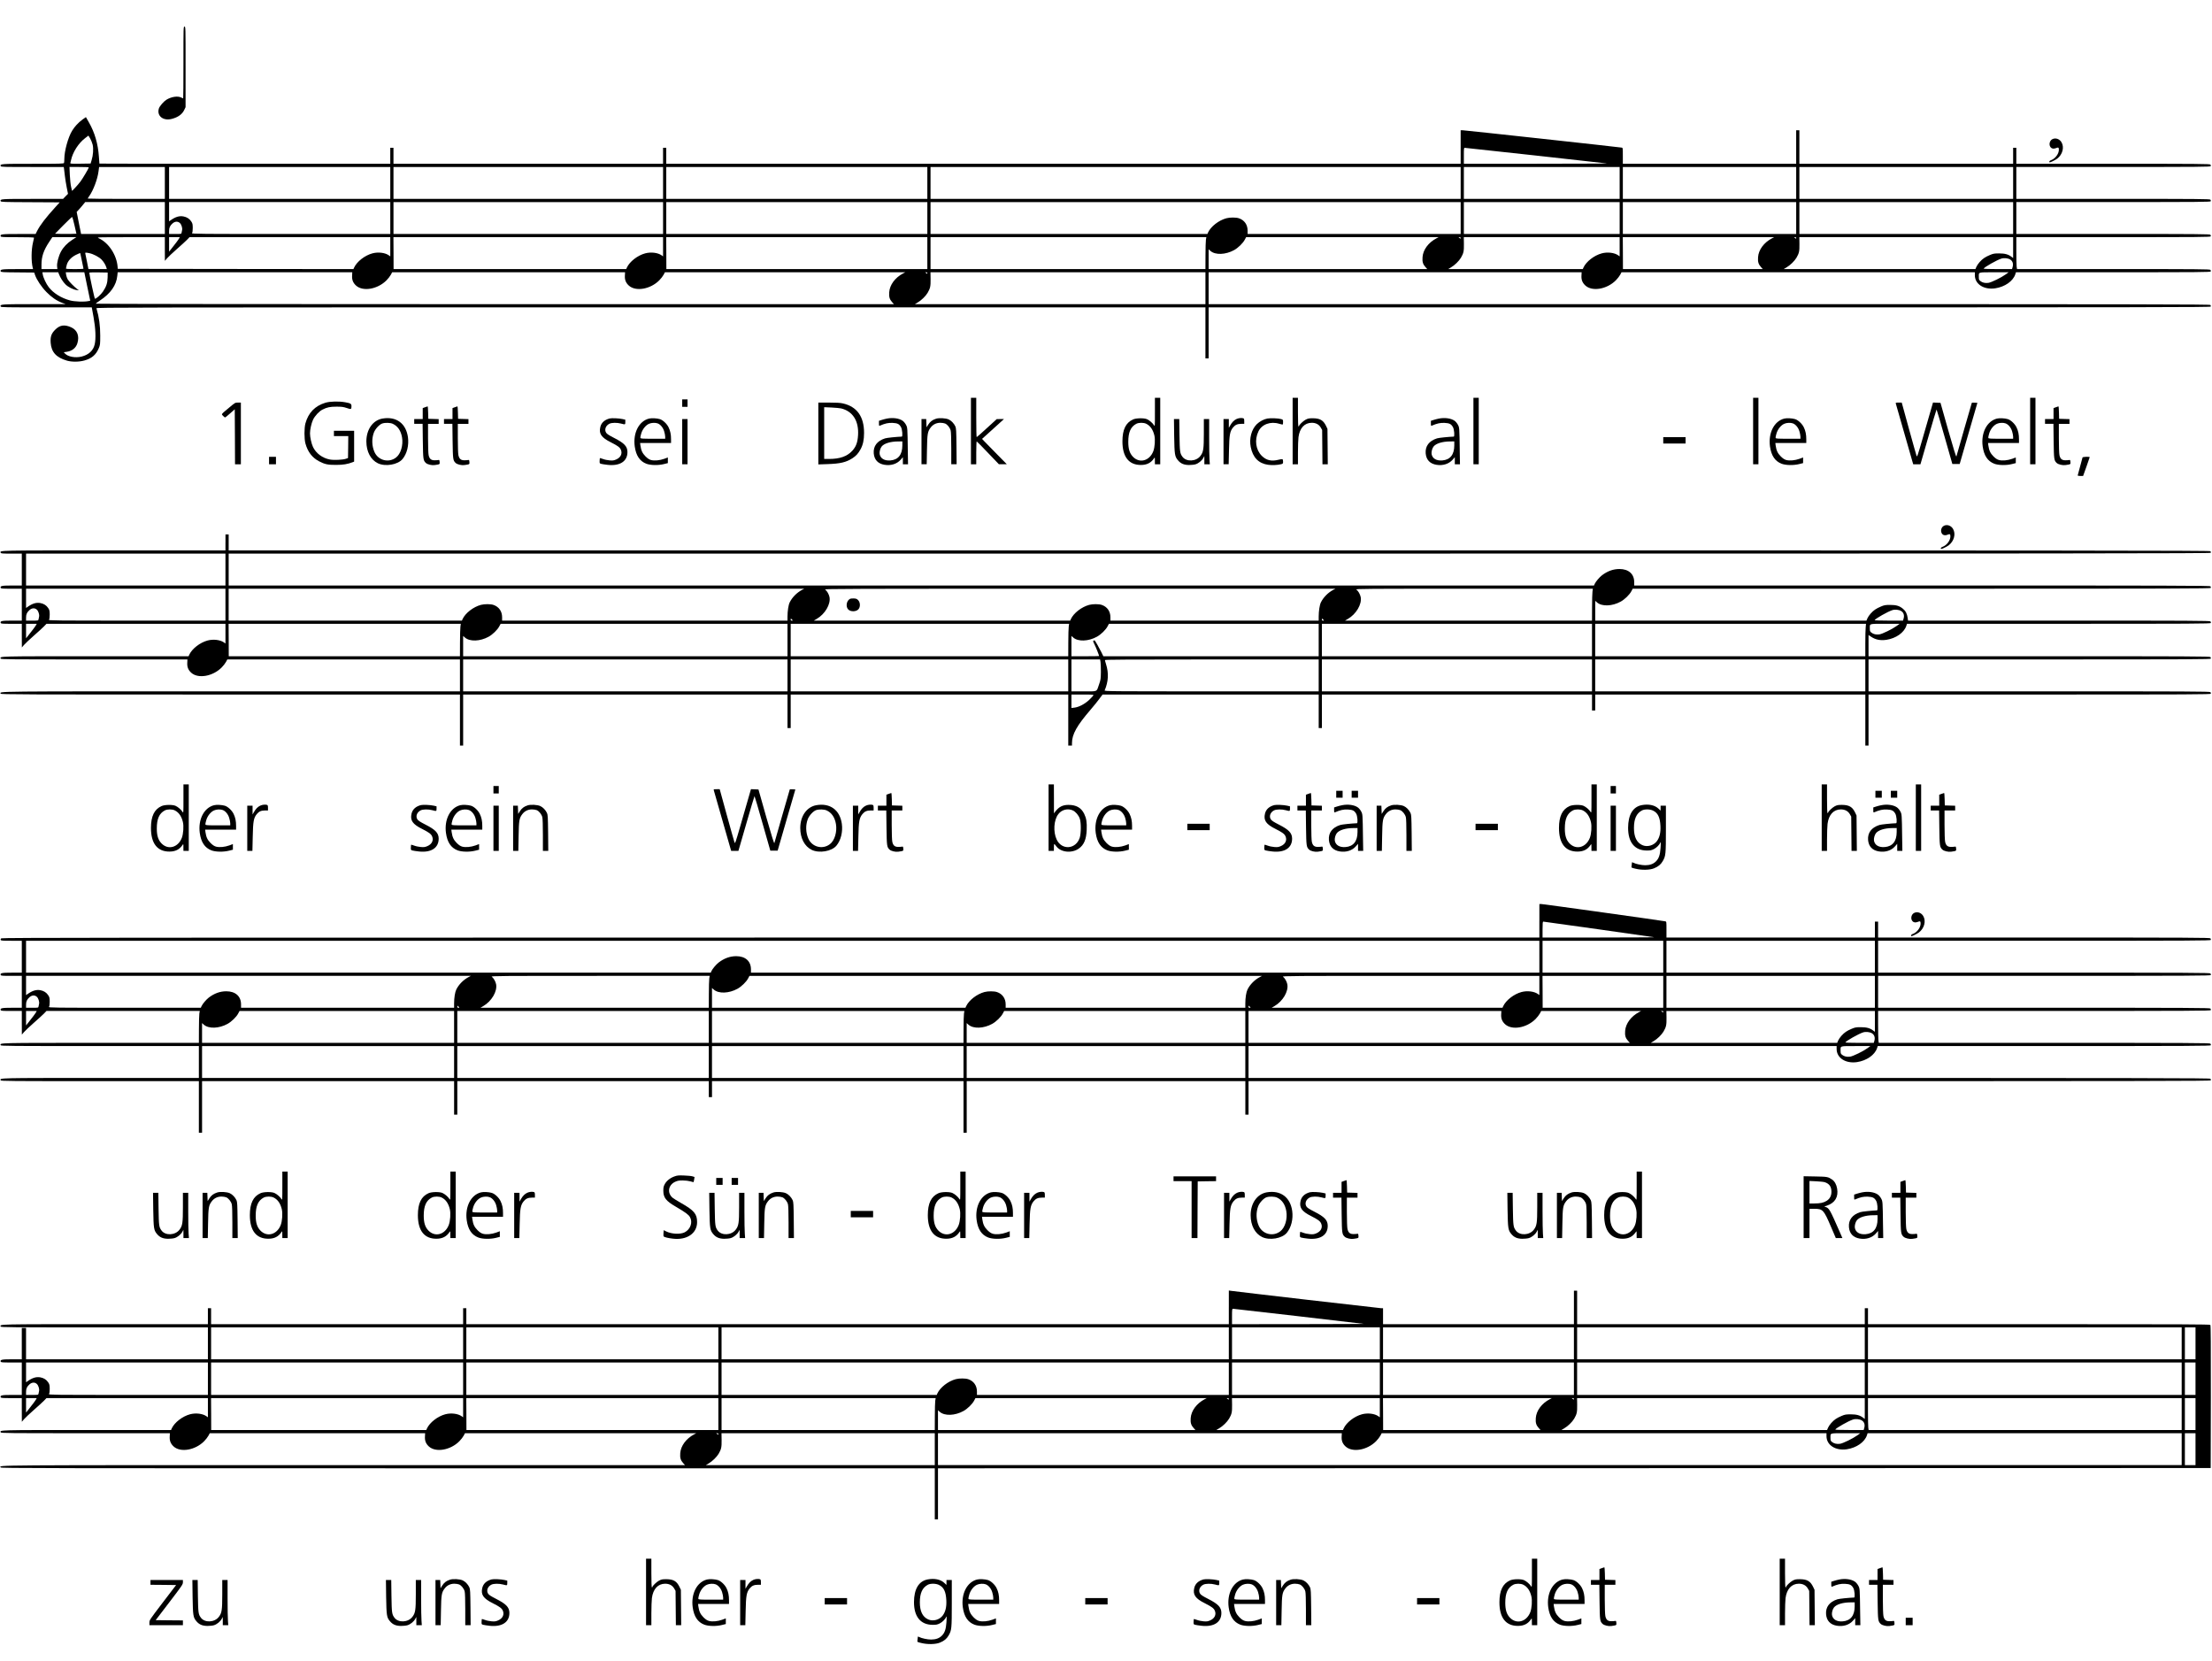 <?xml version="1.0" standalone="no"?>
<!DOCTYPE svg PUBLIC "-//W3C//DTD SVG 20010904//EN"
 "http://www.w3.org/TR/2001/REC-SVG-20010904/DTD/svg10.dtd">
<svg version="1.0" xmlns="http://www.w3.org/2000/svg"
 width="4160pt" height="3123pt" viewBox="0 0 4160 3123"
 preserveAspectRatio="xMidYMid meet">
<g transform="translate(0,3123) scale(0.1,-0.1)"
fill="#000000" stroke="none">
<path d="M3450 30055 c0 -371 -2 -675 -5 -675 -4 0 -20 7 -37 16 -65 34 -187
15 -279 -42 -50 -31 -125 -118 -140 -161 -46 -139 76 -241 240 -199 119 30
199 88 237 171 l24 50 0 758 c0 750 0 757 -20 757 -20 0 -20 -7 -20 -675z"/>
<path d="M1550 28981 c-77 -56 -147 -132 -194 -210 -75 -122 -146 -381 -146
-527 0 -34 -3 -69 -6 -78 -6 -14 -66 -16 -583 -16 -608 0 -624 -1 -608 -44 6
-15 58 -16 596 -16 l590 0 5 -32 c3 -18 10 -78 16 -134 6 -55 22 -154 35 -220
l24 -119 -47 -47 -46 -48 -571 0 c-601 0 -618 -1 -602 -43 6 -15 58 -17 558
-19 l552 -3 -71 -78 c-195 -214 -296 -347 -356 -464 l-26 -53 -313 0 c-329 0
-359 -4 -344 -44 6 -14 38 -16 317 -16 216 0 310 -3 310 -11 0 -6 -9 -45 -19
-87 -33 -134 -36 -356 -5 -479 l6 -23 -289 0 c-303 0 -335 -4 -320 -43 6 -15
41 -17 318 -19 l312 -3 16 -46 c32 -92 121 -225 215 -321 97 -99 192 -164 299
-204 l62 -23 -596 0 c-627 -1 -642 -2 -626 -45 6 -15 77 -16 860 -16 l853 0
34 -187 c38 -210 46 -398 21 -508 -26 -116 -111 -196 -246 -230 -118 -29 -256
-4 -313 57 l-23 25 52 7 c104 14 176 71 204 160 42 137 -1 249 -116 301 -126
56 -212 44 -300 -44 -74 -74 -94 -132 -86 -247 13 -176 105 -277 307 -336 92
-26 227 -25 327 3 138 38 218 106 271 231 25 60 27 71 27 238 0 188 -21 343
-71 513 -5 16 496 17 10425 17 l10431 0 0 -480 0 -480 30 0 30 0 0 480 0 480
9420 0 c8400 0 9421 2 9426 15 4 8 1 22 -6 30 -11 13 -1106 15 -9426 15
l-9414 0 0 300 0 300 3508 0 3507 0 -3 -61 c-5 -80 17 -136 73 -188 128 -118
405 -72 574 98 31 31 67 78 81 104 l25 47 3322 0 3323 0 0 -55 c0 -169 170
-278 383 -247 182 28 335 134 378 264 l12 38 1829 0 c1623 0 1829 2 1834 15 4
8 1 22 -6 30 -11 13 -233 15 -1825 15 l-1812 0 -7 46 c-3 26 -6 161 -6 300 l0
254 1825 0 c1620 0 1826 2 1831 15 4 8 1 22 -6 30 -11 13 -234 15 -1831 15
l-1819 0 0 300 0 300 1825 0 c1620 0 1826 2 1831 15 4 8 1 22 -6 30 -11 13
-234 15 -1831 15 l-1819 0 0 300 0 300 1825 0 c1620 0 1826 2 1831 15 4 8 1
22 -6 30 -11 13 -234 15 -1831 15 l-1819 0 0 150 0 150 -30 0 -30 0 0 -150 0
-150 -2010 0 -2010 0 0 315 0 315 -30 0 -30 0 0 -315 0 -315 -1630 0 -1630 0
0 150 c0 147 0 150 -22 154 -44 9 -2953 326 -2990 326 l-38 0 0 -315 0 -315
-7470 0 -7470 0 0 150 0 150 -30 0 -30 0 0 -150 0 -150 -2535 0 -2535 0 0 150
0 150 -30 0 -30 0 0 -150 0 -150 -2735 0 c-1504 0 -2735 1 -2735 3 -1 1 -5 61
-10 132 -16 239 -79 455 -188 644 -30 53 -55 97 -56 98 -1 1 -31 -20 -66 -46z
m193 -473 c17 -77 9 -198 -21 -293 l-18 -60 -193 -3 c-180 -2 -192 -1 -188 15
3 10 8 32 12 48 32 154 142 325 269 420 l59 45 33 -54 c17 -29 38 -83 47 -118z
m27143 -203 c726 -80 1328 -147 1339 -149 11 -2 -591 -4 -1337 -5 l-1358 -1 0
150 c0 140 1 150 19 150 10 0 612 -65 1337 -145z m-27216 -223 c0 -15 -114
-209 -158 -267 -25 -33 -70 -86 -101 -118 l-56 -57 -18 77 c-10 44 -20 142
-24 226 l-6 147 182 0 c99 0 181 -3 181 -8z m1430 -292 l0 -300 -725 0 c-399
0 -725 3 -725 6 0 3 14 26 31 50 76 111 152 312 171 456 l12 88 618 0 618 0 0
-300z m4240 0 l0 -300 -2080 0 -2080 0 0 300 0 300 2080 0 2080 0 0 -300z
m5130 0 l0 -300 -2535 0 -2535 0 0 300 0 300 2535 0 2535 0 0 -300z m4970 0
l0 -300 -2455 0 -2455 0 0 300 0 300 2455 0 2455 0 0 -300z m10030 0 l0 -300
-4985 0 -4985 0 0 300 0 300 4985 0 4985 0 0 -300z m2990 0 l0 -300 -1465 0
-1465 0 0 300 0 300 1465 0 1465 0 0 -300z m3320 0 l0 -300 -1630 0 -1630 0 0
300 0 300 1630 0 1630 0 0 -300z m4080 0 l0 -300 -2010 0 -2010 0 0 300 0 300
2010 0 2010 0 0 -300z m-34760 -660 l0 -300 -788 0 -787 0 -42 208 -41 207 42
45 c23 25 59 66 80 93 l38 47 749 0 749 0 0 -300z m4240 0 l0 -300 -1871 0
c-1740 0 -1870 1 -1858 17 9 11 14 43 14 97 -1 72 -4 86 -29 123 -33 50 -82
81 -145 93 -80 15 -153 -8 -248 -76 l-23 -16 0 181 0 181 2080 0 2080 0 0
-300z m5130 0 l0 -300 -2535 0 -2535 0 0 300 0 300 2535 0 2535 0 0 -300z
m4970 0 l0 -300 -2455 0 -2455 0 0 300 0 300 2455 0 2455 0 0 -300z m10030 0
l0 -300 -2004 0 -2003 0 0 64 c0 110 -60 196 -162 231 -55 19 -169 19 -237 1
-143 -38 -293 -155 -345 -268 l-12 -28 -2604 0 -2603 0 0 300 0 300 4985 0
4985 0 0 -300z m2990 0 l0 -300 -1465 0 -1465 0 0 300 0 300 1465 0 1465 0 0
-300z m3320 0 l0 -300 -1630 0 -1630 0 0 300 0 300 1630 0 1630 0 0 -300z
m4080 0 l0 -300 -2010 0 -2010 0 0 300 0 300 2010 0 2010 0 0 -300z m-36459
-137 l36 -158 -99 -3 c-54 -1 -144 -1 -200 0 l-103 3 155 158 c85 86 160 157
166 157 5 0 26 -71 45 -157z m1982 43 c29 -27 50 -92 42 -131 -3 -14 -7 -36
-10 -50 -5 -25 -6 -25 -120 -25 l-115 0 0 55 c0 66 16 100 65 144 46 40 99 43
138 7z m-2023 -315 c-95 -61 -168 -138 -213 -221 -46 -84 -81 -219 -73 -282
l5 -48 -149 0 -150 0 0 83 c0 151 40 269 143 425 l61 92 226 0 225 0 -75 -49z
m1740 -173 l1 -223 40 47 c22 26 104 103 182 172 78 68 164 147 192 175 l49
51 1888 0 1888 0 0 -181 0 -180 -29 21 c-70 49 -199 65 -307 36 -143 -38 -293
-155 -345 -269 l-12 -27 -2216 2 -2216 3 -3 35 c-16 223 -168 456 -355 540
-42 20 -42 20 601 20 l642 0 0 -222z m269 200 c-13 -25 -77 -110 -146 -196
l-43 -54 0 136 0 136 100 0 101 0 -12 -22z m9101 -159 l0 -180 -29 21 c-70 49
-199 65 -307 36 -143 -38 -293 -155 -345 -268 l-12 -28 -2188 0 -2187 0 -1
300 -2 300 2536 0 2535 0 0 -181z m4970 -119 l0 -300 -2454 0 -2454 0 -1 300
-2 300 2456 0 2455 0 0 -300z m5239 253 c-4 -27 -8 -162 -8 -300 l-1 -253
-2585 0 -2585 0 0 300 0 300 2593 0 2594 0 -8 -47z m4336 26 c-152 -80 -252
-215 -262 -354 -7 -87 7 -134 54 -186 l35 -39 -2056 0 -2056 0 0 186 0 186 35
-31 c91 -79 284 -72 444 16 76 42 167 130 201 196 l25 47 1810 0 1810 0 -40
-21z m455 5 c0 -14 -3 -15 -17 -3 -10 7 -20 15 -22 16 -2 2 5 3 17 3 14 0 22
-6 22 -16z m2990 -165 l0 -180 -29 21 c-70 49 -199 65 -307 36 -143 -38 -294
-155 -345 -268 l-12 -28 -1266 0 -1266 0 53 32 c68 39 150 119 187 181 50 87
58 121 56 260 l-2 127 1466 0 1465 0 0 -181z m2865 160 c-152 -80 -252 -215
-262 -354 -7 -87 7 -134 54 -186 l35 -39 -1315 0 -1315 0 -1 300 -2 300 1423
0 1423 0 -40 -21z m455 5 c0 -14 -3 -15 -17 -3 -10 7 -20 15 -22 16 -2 2 5 3
17 3 14 0 22 -6 22 -16z m4080 -180 l0 -196 -32 24 c-61 46 -124 63 -234 63
-88 0 -109 -4 -170 -30 -38 -15 -88 -41 -110 -57 -56 -37 -122 -113 -145 -165
l-18 -43 -1803 0 -1803 0 53 32 c68 39 150 119 187 181 50 87 58 121 56 260
l-2 127 2011 0 2010 0 0 -196z m-36178 -105 c75 -16 182 -72 229 -121 41 -43
75 -99 90 -150 l8 -28 -173 0 -173 0 -27 138 c-15 75 -29 145 -32 155 -6 20 5
21 78 6z m-172 -2 c0 -1 14 -65 30 -142 17 -77 30 -143 30 -147 0 -5 -74 -8
-165 -8 -120 0 -165 3 -165 12 0 6 7 38 16 70 21 73 84 142 173 186 58 29 81
37 81 29z m36295 -117 c45 -28 62 -78 46 -138 l-12 -42 -270 0 c-165 0 -268 4
-264 9 19 31 245 159 330 187 52 18 127 10 170 -16z m-36696 -276 c22 -61 77
-147 123 -192 50 -50 143 -97 208 -106 l45 -6 -30 22 c-63 48 -158 145 -181
184 -13 22 -27 62 -30 87 l-7 47 175 0 174 0 55 -267 56 -268 -36 -7 c-80 -17
-259 -10 -344 13 -163 43 -314 137 -400 249 -49 63 -103 178 -113 241 l-7 39
150 0 149 0 13 -36z m915 -59 c-2 -106 -24 -174 -88 -268 -41 -60 -131 -140
-151 -134 -8 3 -103 443 -105 485 0 10 38 12 173 10 l172 -3 -1 -90z m4598 34
c-5 -80 17 -136 73 -188 128 -118 405 -72 574 98 31 31 67 78 81 104 l25 47
2190 0 2190 0 -3 -61 c-5 -80 17 -136 73 -188 128 -118 405 -72 574 98 31 31
67 78 81 104 l25 47 2260 0 2260 0 -40 -21 c-152 -80 -252 -215 -262 -354 -7
-87 7 -134 54 -186 l35 -39 -7506 0 c-4253 0 -7506 4 -7506 9 0 4 35 31 78 59
200 131 310 286 328 466 l7 66 2206 0 2206 0 -3 -61z m10818 45 c0 -14 -3 -15
-17 -3 -10 7 -20 15 -22 16 -2 2 5 3 17 3 14 0 22 -6 22 -16z m5230 -284 l0
-300 -2732 0 -2733 0 53 32 c68 39 150 119 187 181 50 87 58 121 56 260 l-2
127 2586 0 2585 0 0 -300z m15050 260 c-83 -60 -268 -150 -325 -159 -61 -8
-112 3 -151 34 -26 20 -29 29 -29 77 0 95 -23 88 287 88 l273 0 -55 -40z"/>
<path d="M38602 28615 c-57 -25 -76 -109 -35 -157 22 -25 59 -30 99 -13 45 19
54 13 54 -32 0 -76 -69 -167 -147 -195 -21 -8 -33 -19 -33 -30 0 -16 5 -16 57
7 31 14 72 37 91 51 102 78 138 216 81 310 -37 61 -108 86 -167 59z"/>
<path d="M18260 23125 l0 -625 50 0 50 0 0 215 c0 118 4 215 8 215 4 0 100
-97 212 -215 l205 -214 75 -1 75 0 -185 188 c-102 103 -207 210 -233 238 l-48
51 206 186 206 187 -68 0 -68 -1 -185 -169 c-102 -94 -188 -170 -192 -170 -5
0 -8 167 -8 370 l0 370 -50 0 -50 0 0 -625z"/>
<path d="M21720 23478 c0 -269 0 -273 -18 -243 -25 40 -84 91 -130 112 -56 25
-203 23 -263 -4 -137 -61 -200 -191 -200 -413 0 -292 122 -446 352 -443 109 1
185 40 241 123 17 25 17 24 17 -42 l1 -68 50 0 50 0 0 625 0 625 -50 0 -50 0
0 -272z m-162 -217 c77 -39 126 -111 152 -220 18 -76 8 -221 -20 -295 -70
-182 -257 -234 -382 -106 -63 65 -89 147 -89 281 0 181 45 284 151 340 48 25
139 25 188 0z"/>
<path d="M24310 23125 l0 -625 50 0 50 0 0 218 c0 119 5 250 10 291 22 171
113 270 249 271 77 0 134 -30 169 -88 l27 -47 3 -322 3 -323 50 0 50 0 -3 333
-3 332 -26 55 c-52 108 -114 144 -249 145 -73 0 -92 -4 -136 -27 -47 -25 -124
-99 -124 -120 0 -4 -4 -8 -10 -8 -6 0 -10 97 -10 270 l0 270 -50 0 -50 0 0
-625z"/>
<path d="M27710 23125 l0 -625 50 0 50 0 0 625 0 625 -50 0 -50 0 0 -625z"/>
<path d="M32970 23125 l0 -625 50 0 50 0 0 625 0 625 -50 0 -50 0 0 -625z"/>
<path d="M38180 23125 l0 -625 50 0 50 0 0 625 0 625 -50 0 -50 0 0 -625z"/>
<path d="M12830 23650 l0 -70 50 0 50 0 0 70 0 70 -50 0 -50 0 0 -70z"/>
<path d="M6120 23657 c-195 -58 -321 -188 -376 -388 -24 -87 -24 -289 0 -378
43 -157 126 -266 256 -335 107 -56 167 -69 320 -68 131 0 218 14 313 51 l27
11 0 290 0 290 -190 0 -190 0 0 -50 0 -50 135 0 135 0 -2 -207 -3 -206 -40
-14 c-55 -20 -226 -28 -300 -14 -140 26 -262 116 -319 237 -29 62 -56 183 -56
254 0 72 27 193 57 257 35 73 114 158 176 190 89 45 144 56 267 56 97 0 127
-4 190 -25 83 -29 90 -27 90 34 0 46 -15 55 -119 74 -120 21 -282 17 -371 -9z"/>
<path d="M4314 23569 c-164 -137 -153 -123 -119 -159 16 -16 33 -30 38 -30 5
0 48 35 95 77 l87 77 3 -517 2 -517 55 0 55 0 0 580 0 580 -54 0 c-53 0 -55
-1 -162 -91z"/>
<path d="M15390 23078 l0 -581 173 6 c240 8 350 34 468 110 70 46 108 87 153
169 46 84 66 175 66 308 0 308 -134 494 -397 554 -53 12 -123 16 -267 16
l-196 0 0 -582z m429 472 c220 -54 335 -237 318 -505 -9 -138 -38 -214 -110
-293 -97 -104 -232 -152 -434 -152 l-93 0 0 486 0 487 138 -6 c75 -4 157 -11
181 -17z"/>
<path d="M35653 23643 c14 -51 291 -1018 308 -1075 l20 -68 68 0 68 0 149 515
c82 283 151 515 154 515 3 0 71 -231 151 -513 l146 -512 69 0 69 0 166 575
167 575 -50 3 c-28 2 -52 1 -55 -2 -2 -2 -67 -226 -144 -498 -76 -271 -142
-501 -146 -511 -6 -12 -55 148 -154 495 l-145 513 -71 3 -70 3 -50 -173 c-28
-95 -95 -327 -149 -516 -89 -309 -100 -341 -110 -315 -6 15 -71 247 -145 515
l-134 488 -59 0 c-51 0 -58 -2 -53 -17z"/>
<path d="M7993 23572 l-43 -16 0 -103 0 -103 -80 0 -80 0 0 -45 0 -45 79 0 79
0 4 -322 c5 -347 7 -367 59 -415 30 -27 110 -46 164 -38 100 15 96 13 93 58
-3 36 -6 41 -23 37 -11 -3 -43 -5 -72 -5 -66 0 -97 27 -112 97 -6 27 -11 167
-11 318 l0 270 100 0 100 0 0 45 0 44 -97 3 -98 3 -3 118 c-1 64 -6 117 -10
116 -4 0 -26 -8 -49 -17z"/>
<path d="M8553 23572 l-43 -16 0 -103 0 -103 -80 0 -80 0 0 -45 0 -45 79 0 79
0 4 -322 c5 -347 7 -367 59 -415 30 -27 110 -46 164 -38 100 15 96 13 93 58
-3 36 -6 41 -23 37 -11 -3 -43 -5 -72 -5 -66 0 -97 27 -112 97 -6 27 -11 167
-11 318 l0 270 100 0 100 0 0 45 0 44 -97 3 -98 3 -3 118 c-1 64 -6 117 -10
116 -4 0 -26 -8 -49 -17z"/>
<path d="M38663 23572 l-43 -16 0 -103 0 -103 -80 0 -80 0 0 -45 0 -45 79 0
79 0 4 -322 c5 -347 7 -367 59 -415 30 -27 110 -46 164 -38 100 15 96 13 93
58 -3 36 -6 41 -23 37 -11 -3 -43 -5 -72 -5 -66 0 -97 27 -112 97 -6 27 -11
167 -11 318 l0 270 100 0 100 0 0 45 0 44 -97 3 -98 3 -3 118 c-1 64 -6 117
-10 116 -4 0 -26 -8 -49 -17z"/>
<path d="M7196 23360 c-183 -31 -306 -204 -306 -431 1 -192 81 -344 216 -410
141 -68 375 -28 464 79 84 101 123 260 102 412 -37 259 -219 393 -476 350z
m190 -99 c94 -43 153 -129 175 -255 25 -147 -24 -312 -114 -380 -138 -106
-338 -53 -406 108 -49 113 -52 249 -10 361 26 70 105 155 159 172 56 18 150
15 196 -6z"/>
<path d="M11465 23361 c-96 -25 -156 -80 -175 -160 -30 -127 19 -199 200 -289
128 -65 168 -94 187 -140 31 -74 -5 -146 -89 -182 -44 -19 -64 -22 -123 -17
-38 3 -94 14 -124 26 -30 11 -57 19 -59 17 -2 -3 -4 -26 -5 -52 -2 -44 0 -48
28 -56 17 -5 72 -13 123 -19 232 -25 373 67 372 242 -1 105 -59 167 -250 264
-98 50 -137 75 -151 99 -36 57 -8 133 62 168 43 22 145 23 219 3 79 -21 80
-21 80 29 l0 44 -52 12 c-68 15 -204 21 -243 11z"/>
<path d="M12206 23359 c-189 -47 -303 -268 -269 -522 24 -174 94 -279 218
-327 79 -30 227 -33 333 -6 l72 18 0 53 0 53 -67 -25 c-86 -31 -186 -40 -250
-23 -35 10 -63 29 -104 69 -58 59 -81 108 -95 204 l-6 47 291 0 291 0 0 69 c0
92 -14 160 -47 227 -32 66 -107 136 -164 153 -55 17 -157 22 -203 10z m161
-90 c53 -19 102 -79 123 -147 11 -35 20 -82 20 -103 l0 -39 -230 0 c-195 0
-232 2 -236 15 -3 8 3 46 15 83 24 81 83 155 146 183 45 21 119 24 162 8z"/>
<path d="M16680 23359 c-25 -5 -69 -16 -97 -25 l-53 -17 0 -49 c0 -44 2 -49
18 -42 96 42 160 56 240 52 92 -5 122 -20 156 -78 25 -42 36 -180 15 -180 -90
-3 -283 -22 -314 -33 -150 -48 -223 -146 -213 -281 10 -122 80 -196 203 -216
121 -20 234 16 305 97 l40 46 0 -67 0 -66 48 0 49 0 -4 238 c-6 459 -6 451
-36 507 -15 28 -43 61 -63 74 -67 46 -183 62 -294 40z m290 -504 c0 -174 -77
-271 -225 -283 -112 -9 -188 37 -202 121 -6 42 11 107 38 141 45 57 163 94
307 95 l82 1 0 -75z"/>
<path d="M17603 23356 c-68 -22 -110 -54 -145 -109 l-33 -52 -3 78 -3 77 -44
0 -45 0 0 -425 0 -425 49 0 49 0 5 273 c5 302 12 342 70 418 44 58 106 88 180
89 32 0 72 -6 91 -14 43 -18 92 -78 105 -132 7 -26 11 -159 11 -338 l0 -296
51 0 50 0 -3 338 c-3 293 -6 342 -21 374 -26 56 -77 109 -126 131 -56 25 -181
32 -238 13z"/>
<path d="M23255 23351 c-47 -22 -84 -59 -119 -121 l-26 -45 0 83 0 82 -50 0
-50 0 0 -425 0 -425 49 0 48 0 6 263 c6 294 17 357 78 431 40 48 82 66 154 66
l55 0 0 49 c0 35 -4 51 -16 55 -30 11 -89 6 -129 -13z"/>
<path d="M23836 23360 c-67 -12 -148 -55 -201 -107 -99 -98 -145 -270 -113
-429 39 -197 148 -309 327 -334 75 -10 175 -6 244 11 35 9 37 12 37 50 0 23
-5 42 -13 45 -7 2 -40 -2 -72 -11 -134 -34 -229 -12 -316 74 -113 114 -139
297 -63 458 64 135 228 195 393 144 33 -10 63 -16 66 -13 3 3 5 25 5 48 0 41
-2 44 -37 54 -53 15 -198 21 -257 10z"/>
<path d="M27060 23359 c-25 -5 -69 -16 -97 -25 l-53 -17 0 -49 c0 -44 2 -49
18 -42 96 42 160 56 240 52 92 -5 122 -20 156 -78 25 -42 36 -180 15 -180 -90
-3 -283 -22 -314 -33 -150 -48 -223 -146 -213 -281 10 -122 80 -196 203 -216
121 -20 234 16 305 97 l40 46 0 -67 0 -66 48 0 49 0 -4 238 c-6 459 -6 451
-36 507 -15 28 -43 61 -63 74 -67 46 -183 62 -294 40z m290 -504 c0 -174 -77
-271 -225 -283 -112 -9 -188 37 -202 121 -6 42 11 107 38 141 45 57 163 94
307 95 l82 1 0 -75z"/>
<path d="M33556 23359 c-189 -47 -303 -268 -269 -522 24 -174 94 -279 218
-327 79 -30 227 -33 333 -6 l72 18 0 53 0 53 -67 -25 c-86 -31 -186 -40 -250
-23 -35 10 -63 29 -104 69 -58 59 -81 108 -95 204 l-6 47 291 0 291 0 0 69 c0
92 -14 160 -47 227 -32 66 -107 136 -164 153 -55 17 -157 22 -203 10z m161
-90 c53 -19 102 -79 123 -147 11 -35 20 -82 20 -103 l0 -39 -230 0 c-195 0
-232 2 -236 15 -3 8 3 46 15 83 24 81 83 155 146 183 45 21 119 24 162 8z"/>
<path d="M37556 23359 c-189 -47 -303 -268 -269 -522 24 -174 94 -279 218
-327 79 -30 227 -33 333 -6 l72 18 0 53 0 53 -67 -25 c-86 -31 -186 -40 -250
-23 -35 10 -63 29 -104 69 -58 59 -81 108 -95 204 l-6 47 291 0 291 0 0 69 c0
92 -14 160 -47 227 -32 66 -107 136 -164 153 -55 17 -157 22 -203 10z m161
-90 c53 -19 102 -79 123 -147 11 -35 20 -82 20 -103 l0 -39 -230 0 c-195 0
-232 2 -236 15 -3 8 3 46 15 83 24 81 83 155 146 183 45 21 119 24 162 8z"/>
<path d="M12830 22925 l0 -425 50 0 50 0 0 425 0 425 -50 0 -50 0 0 -425z"/>
<path d="M22082 23033 c6 -356 11 -387 73 -460 51 -60 109 -85 203 -87 42 0
98 5 124 13 56 16 121 69 148 120 l19 36 1 -77 0 -78 51 0 52 0 -6 83 c-4 45
-7 236 -7 425 l0 342 -50 0 -50 0 0 -269 c0 -297 -8 -351 -64 -424 -81 -107
-265 -115 -338 -16 -47 64 -51 87 -56 407 l-4 302 -50 0 -50 0 4 -317z"/>
<path d="M31280 22950 l0 -60 210 0 210 0 0 60 0 60 -210 0 -210 0 0 -60z"/>
<path d="M5060 22570 l0 -70 65 0 65 0 0 70 0 70 -65 0 -65 0 0 -70z"/>
<path d="M39165 22628 c-2 -7 -23 -83 -45 -168 -22 -85 -43 -161 -45 -167 -3
-9 11 -13 48 -13 l53 0 62 173 c34 94 62 175 62 180 0 13 -130 8 -135 -5z"/>
<path d="M36562 21345 c-57 -25 -76 -109 -35 -157 22 -25 59 -30 99 -13 45 19
54 13 54 -32 0 -76 -69 -167 -147 -195 -21 -8 -33 -19 -33 -30 0 -16 5 -16 57
7 31 14 72 37 91 51 102 78 138 216 81 310 -37 61 -108 86 -167 59z"/>
<path d="M4240 21030 l0 -150 -2098 0 c-2224 0 -2146 2 -2129 -44 6 -14 30
-16 202 -16 l195 0 0 -300 0 -300 -183 0 c-192 0 -228 -7 -214 -44 6 -14 30
-16 202 -16 l195 0 0 -300 0 -300 -183 0 c-192 0 -228 -7 -214 -44 6 -14 30
-16 202 -16 l195 0 0 -222 1 -223 40 47 c22 26 104 103 182 172 78 68 164 147
192 175 l49 51 1683 0 1683 0 0 -186 0 -185 -29 21 c-70 49 -199 65 -307 36
-143 -38 -293 -155 -345 -268 l-12 -28 -1752 0 c-1855 0 -1799 1 -1782 -44 6
-15 142 -16 1759 -16 l1753 0 -3 -61 c-5 -80 17 -136 73 -188 128 -118 405
-72 574 98 31 31 67 78 81 104 l25 47 2187 0 2188 0 0 -300 0 -300 -4303 0
c-4568 0 -4351 2 -4334 -44 6 -15 326 -16 4322 -16 l4315 0 0 -480 0 -480 30
0 30 0 0 480 0 480 3050 0 3050 0 0 -315 0 -315 30 0 30 0 0 315 0 315 2610 0
2610 0 0 -480 0 -480 35 0 35 0 0 48 c1 166 91 327 354 632 59 69 133 160 164
203 l57 77 2032 0 2033 0 0 -315 0 -315 30 0 30 0 0 315 0 315 2540 0 2540 0
0 -150 0 -150 30 0 30 0 0 150 0 150 2540 0 2540 0 0 -480 0 -480 30 0 30 0 0
480 0 480 3215 0 c2861 0 3216 2 3221 15 4 8 1 22 -6 30 -11 13 -393 15 -3221
15 l-3209 0 0 300 0 300 3215 0 c2861 0 3216 2 3221 15 4 8 1 22 -6 30 -11 13
-393 15 -3221 15 l-3209 0 0 199 0 200 51 -34 c81 -55 174 -73 287 -56 179 28
330 134 373 263 l12 38 2854 0 c2538 0 2854 2 2859 15 4 8 1 22 -6 30 -11 13
-351 15 -2850 15 l-2837 0 -7 50 c-10 76 -39 133 -88 172 -68 56 -127 73 -244
73 -88 0 -109 -4 -170 -30 -38 -15 -88 -41 -110 -57 -56 -37 -122 -113 -145
-165 l-18 -43 -2551 0 -2550 0 0 186 0 186 35 -31 c91 -79 284 -72 444 16 76
42 167 130 201 196 l25 47 5433 0 c4840 0 5433 2 5438 15 4 8 1 22 -6 30 -11
13 -647 15 -5425 15 l-5412 0 0 64 c0 153 -106 246 -277 246 -117 0 -225 -39
-329 -118 -50 -39 -116 -117 -138 -164 l-12 -28 -12839 0 -12838 0 0 300 0
300 18635 0 c16626 0 18636 2 18641 15 4 8 1 22 -6 30 -11 13 -2165 15 -18641
15 l-18629 0 0 150 0 150 -30 0 -30 0 0 -150z m0 -510 l0 -300 -1875 0 -1875
0 0 300 0 300 1875 0 1875 0 0 -300z m0 -660 l0 -300 -1666 0 c-1550 0 -1665
1 -1653 17 9 11 14 43 14 97 -1 72 -4 86 -29 123 -33 50 -82 81 -145 93 -80
15 -153 -8 -248 -76 l-23 -16 0 181 0 181 1875 0 1875 0 0 -300z m10845 279
c-99 -53 -185 -139 -233 -235 -24 -47 -42 -164 -42 -270 l0 -74 -2684 0 -2683
0 0 64 c0 110 -60 196 -162 231 -55 19 -169 19 -237 1 -143 -38 -293 -155
-345 -268 l-12 -28 -2194 0 -2193 0 0 300 0 300 5412 0 5413 0 -40 -21z m9990
0 c-99 -52 -185 -139 -233 -235 -24 -47 -42 -164 -42 -270 l0 -74 -1959 0
-1958 0 0 64 c0 110 -60 196 -162 231 -55 19 -169 19 -237 1 -143 -38 -293
-155 -345 -268 l-12 -28 -2411 0 -2411 0 54 32 c157 91 266 277 241 410 -10
53 -48 118 -82 142 -20 15 393 16 4787 16 l4810 0 -40 -21z m4874 -31 c-4 -29
-8 -164 -8 -300 l-1 -248 -2322 0 -2323 0 54 32 c157 91 266 277 241 410 -10
53 -48 118 -82 142 -21 15 169 16 2213 16 l2235 0 -7 -52z m-29256 -342 c29
-27 50 -92 42 -131 -3 -14 -7 -36 -10 -50 -5 -25 -6 -25 -120 -25 l-115 0 0
55 c0 66 16 100 65 144 46 40 99 43 138 7z m35062 -26 c45 -28 62 -78 46 -138
l-12 -42 -270 0 c-165 0 -268 4 -264 9 19 31 245 159 330 187 52 18 127 10
170 -16z m-20860 -160 c18 -19 17 -20 -3 -20 -15 0 -22 6 -22 20 0 11 2 20 3
20 2 0 12 -9 22 -20z m9990 0 c18 -19 17 -20 -3 -20 -15 0 -22 6 -22 20 0 11
2 20 3 20 2 0 12 -9 22 -20z m-24206 -102 c-13 -25 -77 -110 -146 -196 l-43
-54 0 136 0 136 100 0 101 0 -12 -22z m7980 -30 c-4 -29 -8 -167 -8 -305 l-1
-253 -2174 0 -2174 0 -1 305 -2 305 2184 0 2183 0 -7 -52z m6151 -253 l0 -305
-3050 0 -3050 0 0 191 0 191 35 -31 c91 -79 284 -72 444 16 76 42 167 130 201
196 l25 47 2697 0 2698 0 0 -305z m5289 253 c-4 -29 -8 -167 -8 -305 l-1 -253
-2610 0 -2610 0 0 305 0 305 2618 0 2618 0 -7 -52z m4701 -253 l0 -305 -2025
0 -2025 0 -38 78 c-40 81 -120 222 -127 222 -2 0 -10 -3 -19 -6 -13 -5 -10
-16 18 -72 28 -56 86 -203 86 -218 0 -2 -117 -4 -260 -4 l-260 0 0 191 0 191
35 -31 c91 -79 284 -72 444 16 76 42 167 130 201 196 l25 47 1972 0 1973 0 0
-305z m5140 0 l0 -305 -2540 0 -2540 0 0 305 0 305 2540 0 2540 0 0 -305z
m5147 238 c-4 -38 -7 -175 -7 -305 l0 -238 -2540 0 -2540 0 0 305 0 305 2546
0 2547 0 -6 -67z m583 27 c-83 -60 -268 -150 -325 -159 -61 -8 -112 3 -151 34
-26 20 -29 29 -29 77 0 95 -23 88 287 88 l273 0 -55 -40z m-20860 -930 l0
-300 -3050 0 -3050 0 0 300 0 300 3050 0 3050 0 0 -300z m5280 0 l0 -300
-2610 0 -2610 0 0 300 0 300 2610 0 2610 0 0 -300z m607 253 c4 -27 7 -111 7
-188 -2 -129 -4 -147 -33 -230 -52 -151 -18 -135 -288 -135 l-233 0 0 300 0
300 269 0 270 0 8 -47z m4103 -253 l0 -300 -2016 0 c-1916 0 -2016 1 -2009 18
71 168 79 323 25 495 -11 34 -20 68 -20 75 0 9 409 12 2010 12 l2010 0 0 -300z
m5140 0 l0 -300 -2540 0 -2540 0 0 300 0 300 2540 0 2540 0 0 -300z m5140 0
l0 -300 -2540 0 -2540 0 0 300 0 300 2540 0 2540 0 0 -300z m-14519 -378 c-5
-10 -41 -47 -78 -83 -82 -77 -192 -135 -275 -145 l-58 -7 0 127 0 126 210 0
c201 0 210 -1 201 -18z"/>
<path d="M15982 19967 c-63 -36 -80 -143 -31 -196 46 -49 155 -46 196 6 35 43
32 122 -5 164 -24 27 -37 33 -83 36 -33 2 -63 -2 -77 -10z"/>
<path d="M3450 16208 c0 -269 0 -273 -18 -243 -25 40 -84 91 -130 112 -56 25
-203 23 -263 -4 -137 -61 -200 -191 -200 -413 0 -292 122 -446 352 -443 109 1
185 40 241 123 17 25 17 24 17 -42 l1 -68 50 0 50 0 0 625 0 625 -50 0 -50 0
0 -272z m-162 -217 c77 -39 126 -111 152 -220 18 -76 8 -221 -20 -295 -70
-182 -257 -234 -382 -106 -63 65 -89 147 -89 281 0 181 45 284 151 340 48 25
139 25 188 0z"/>
<path d="M19720 15855 l0 -625 50 0 50 0 0 65 c0 36 3 65 8 64 4 0 21 -19 37
-42 85 -117 296 -137 427 -41 95 69 138 172 145 349 6 142 -6 217 -47 302 -57
115 -148 167 -295 168 -111 0 -182 -37 -252 -130 l-22 -30 0 273 -1 272 -50 0
-50 0 0 -625z m456 136 c52 -24 109 -90 131 -155 26 -74 25 -279 -1 -359 -72
-219 -338 -239 -434 -33 -68 145 -54 367 31 477 63 84 178 113 273 70z"/>
<path d="M29930 16208 c0 -269 0 -273 -18 -243 -25 40 -84 91 -130 112 -56 25
-203 23 -263 -4 -137 -61 -200 -191 -200 -413 0 -292 122 -446 352 -443 109 1
185 40 241 123 17 25 17 24 17 -42 l1 -68 50 0 50 0 0 625 0 625 -50 0 -50 0
0 -272z m-162 -217 c77 -39 126 -111 152 -220 18 -76 8 -221 -20 -295 -70
-182 -257 -234 -382 -106 -63 65 -89 147 -89 281 0 181 45 284 151 340 48 25
139 25 188 0z"/>
<path d="M34260 15855 l0 -625 50 0 50 0 0 218 c0 119 5 250 10 291 22 171
113 270 249 271 77 0 134 -30 169 -88 l27 -47 3 -322 3 -323 50 0 50 0 -3 333
-3 332 -26 55 c-52 108 -114 144 -249 145 -73 0 -92 -4 -136 -27 -47 -25 -124
-99 -124 -120 0 -4 -4 -8 -10 -8 -6 0 -10 97 -10 270 l0 270 -50 0 -50 0 0
-625z"/>
<path d="M36030 15855 l0 -625 50 0 50 0 0 625 0 625 -50 0 -50 0 0 -625z"/>
<path d="M9280 16380 l0 -70 50 0 50 0 0 70 0 70 -50 0 -50 0 0 -70z"/>
<path d="M30290 16380 l0 -70 50 0 50 0 0 70 0 70 -50 0 -50 0 0 -70z"/>
<path d="M13423 16373 c14 -51 291 -1018 308 -1075 l20 -68 68 0 68 0 149 515
c82 283 151 515 154 515 3 0 71 -231 151 -513 l146 -512 69 0 69 0 166 575
167 575 -50 3 c-28 2 -52 1 -55 -2 -2 -2 -67 -226 -144 -498 -76 -271 -142
-501 -146 -511 -6 -12 -55 148 -154 495 l-145 513 -71 3 -70 3 -50 -173 c-28
-95 -95 -327 -149 -516 -89 -309 -100 -341 -110 -315 -6 15 -71 247 -145 515
l-134 488 -59 0 c-51 0 -58 -2 -53 -17z"/>
<path d="M25130 16295 l0 -65 60 0 60 0 0 65 0 65 -60 0 -60 0 0 -65z"/>
<path d="M25420 16295 l0 -65 60 0 60 0 0 65 0 65 -60 0 -60 0 0 -65z"/>
<path d="M35270 16295 l0 -65 60 0 60 0 0 65 0 65 -60 0 -60 0 0 -65z"/>
<path d="M35560 16295 l0 -65 60 0 60 0 0 65 0 65 -60 0 -60 0 0 -65z"/>
<path d="M16713 16302 l-43 -16 0 -103 0 -103 -80 0 -80 0 0 -45 0 -45 79 0
79 0 4 -322 c5 -347 7 -367 59 -415 30 -27 110 -46 164 -38 100 15 96 13 93
58 -3 36 -6 41 -23 37 -11 -3 -43 -5 -72 -5 -66 0 -97 27 -112 97 -6 27 -11
167 -11 318 l0 270 100 0 100 0 0 45 0 44 -97 3 -98 3 -3 118 c-1 64 -6 117
-10 116 -4 0 -26 -8 -49 -17z"/>
<path d="M24603 16302 l-43 -16 0 -103 0 -103 -80 0 -80 0 0 -45 0 -45 79 0
79 0 4 -322 c5 -347 7 -367 59 -415 30 -27 110 -46 164 -38 100 15 96 13 93
58 -3 36 -6 41 -23 37 -11 -3 -43 -5 -72 -5 -66 0 -97 27 -112 97 -6 27 -11
167 -11 318 l0 270 100 0 100 0 0 45 0 44 -97 3 -98 3 -3 118 c-1 64 -6 117
-10 116 -4 0 -26 -8 -49 -17z"/>
<path d="M36513 16302 l-43 -16 0 -103 0 -103 -80 0 -80 0 0 -45 0 -45 79 0
79 0 4 -322 c5 -347 7 -367 59 -415 30 -27 110 -46 164 -38 100 15 96 13 93
58 -3 36 -6 41 -23 37 -11 -3 -43 -5 -72 -5 -66 0 -97 27 -112 97 -6 27 -11
167 -11 318 l0 270 100 0 100 0 0 45 0 44 -97 3 -98 3 -3 118 c-1 64 -6 117
-10 116 -4 0 -26 -8 -49 -17z"/>
<path d="M4026 16089 c-189 -47 -303 -268 -269 -522 24 -174 94 -279 218 -327
79 -30 227 -33 333 -6 l72 18 0 53 0 53 -67 -25 c-86 -31 -186 -40 -250 -23
-35 10 -63 29 -104 69 -58 59 -81 108 -95 204 l-6 47 291 0 291 0 0 69 c0 92
-14 160 -47 227 -32 66 -107 136 -164 153 -55 17 -157 22 -203 10z m161 -90
c53 -19 102 -79 123 -147 11 -35 20 -82 20 -103 l0 -39 -230 0 c-195 0 -232 2
-236 15 -3 8 3 46 15 83 24 81 83 155 146 183 45 21 119 24 162 8z"/>
<path d="M4895 16081 c-47 -22 -84 -59 -119 -121 l-26 -45 0 83 0 82 -50 0
-50 0 0 -425 0 -425 49 0 48 0 6 263 c6 294 17 357 78 431 40 48 82 66 154 66
l55 0 0 49 c0 35 -4 51 -16 55 -30 11 -89 6 -129 -13z"/>
<path d="M7915 16091 c-96 -25 -156 -80 -175 -160 -30 -127 19 -199 200 -289
128 -65 168 -94 187 -140 31 -74 -5 -146 -89 -182 -44 -19 -64 -22 -123 -17
-38 3 -94 14 -124 26 -30 11 -57 19 -59 17 -2 -3 -4 -26 -5 -52 -2 -44 0 -48
28 -56 17 -5 72 -13 123 -19 232 -25 373 67 372 242 -1 105 -59 167 -250 264
-98 50 -137 75 -151 99 -36 57 -8 133 62 168 43 22 145 23 219 3 79 -21 80
-21 80 29 l0 44 -52 12 c-68 15 -204 21 -243 11z"/>
<path d="M8656 16089 c-189 -47 -303 -268 -269 -522 24 -174 94 -279 218 -327
79 -30 227 -33 333 -6 l72 18 0 53 0 53 -67 -25 c-86 -31 -186 -40 -250 -23
-35 10 -63 29 -104 69 -58 59 -81 108 -95 204 l-6 47 291 0 291 0 0 69 c0 92
-14 160 -47 227 -32 66 -107 136 -164 153 -55 17 -157 22 -203 10z m161 -90
c53 -19 102 -79 123 -147 11 -35 20 -82 20 -103 l0 -39 -230 0 c-195 0 -232 2
-236 15 -3 8 3 46 15 83 24 81 83 155 146 183 45 21 119 24 162 8z"/>
<path d="M9923 16086 c-68 -22 -110 -54 -145 -109 l-33 -52 -3 78 -3 77 -44 0
-45 0 0 -425 0 -425 49 0 49 0 5 273 c5 302 12 342 70 418 44 58 106 88 180
89 32 0 72 -6 91 -14 43 -18 92 -78 105 -132 7 -26 11 -159 11 -338 l0 -296
51 0 50 0 -3 338 c-3 293 -6 342 -21 374 -26 56 -77 109 -126 131 -56 25 -181
32 -238 13z"/>
<path d="M15356 16090 c-183 -31 -306 -204 -306 -431 1 -192 81 -344 216 -410
141 -68 375 -28 464 79 84 101 123 260 102 412 -37 259 -219 393 -476 350z
m190 -99 c94 -43 153 -129 175 -255 25 -147 -24 -312 -114 -380 -138 -106
-338 -53 -406 108 -49 113 -52 249 -10 361 26 70 105 155 159 172 56 18 150
15 196 -6z"/>
<path d="M16285 16081 c-47 -22 -84 -59 -119 -121 l-26 -45 0 83 0 82 -50 0
-50 0 0 -425 0 -425 49 0 48 0 6 263 c6 294 17 357 78 431 40 48 82 66 154 66
l55 0 0 49 c0 35 -4 51 -16 55 -30 11 -89 6 -129 -13z"/>
<path d="M20876 16089 c-189 -47 -303 -268 -269 -522 24 -174 94 -279 218
-327 79 -30 227 -33 333 -6 l72 18 0 53 0 53 -67 -25 c-86 -31 -186 -40 -250
-23 -35 10 -63 29 -104 69 -58 59 -81 108 -95 204 l-6 47 291 0 291 0 0 69 c0
92 -14 160 -47 227 -32 66 -107 136 -164 153 -55 17 -157 22 -203 10z m161
-90 c53 -19 102 -79 123 -147 11 -35 20 -82 20 -103 l0 -39 -230 0 c-195 0
-232 2 -236 15 -3 8 3 46 15 83 24 81 83 155 146 183 45 21 119 24 162 8z"/>
<path d="M23965 16091 c-96 -25 -156 -80 -175 -160 -30 -127 19 -199 200 -289
128 -65 168 -94 187 -140 31 -74 -5 -146 -89 -182 -44 -19 -64 -22 -123 -17
-38 3 -94 14 -124 26 -30 11 -57 19 -59 17 -2 -3 -4 -26 -5 -52 -2 -44 0 -48
28 -56 17 -5 72 -13 123 -19 232 -25 373 67 372 242 -1 105 -59 167 -250 264
-98 50 -137 75 -151 99 -36 57 -8 133 62 168 43 22 145 23 219 3 79 -21 80
-21 80 29 l0 44 -52 12 c-68 15 -204 21 -243 11z"/>
<path d="M25240 16089 c-25 -5 -69 -16 -97 -25 l-53 -17 0 -49 c0 -44 2 -49
18 -42 96 42 160 56 240 52 92 -5 122 -20 156 -78 25 -42 36 -180 15 -180 -90
-3 -283 -22 -314 -33 -150 -48 -223 -146 -213 -281 10 -122 80 -196 203 -216
121 -20 234 16 305 97 l40 46 0 -67 0 -66 48 0 49 0 -4 238 c-6 459 -6 451
-36 507 -15 28 -43 61 -63 74 -67 46 -183 62 -294 40z m290 -504 c0 -174 -77
-271 -225 -283 -112 -9 -188 37 -202 121 -6 42 11 107 38 141 45 57 163 94
307 95 l82 1 0 -75z"/>
<path d="M26163 16086 c-68 -22 -110 -54 -145 -109 l-33 -52 -3 78 -3 77 -44
0 -45 0 0 -425 0 -425 49 0 49 0 5 273 c5 302 12 342 70 418 44 58 106 88 180
89 32 0 72 -6 91 -14 43 -18 92 -78 105 -132 7 -26 11 -159 11 -338 l0 -296
51 0 50 0 -3 338 c-3 293 -6 342 -21 374 -26 56 -77 109 -126 131 -56 25 -181
32 -238 13z"/>
<path d="M30873 16090 c-165 -33 -253 -181 -254 -425 -1 -273 123 -426 347
-428 69 -1 89 3 137 26 50 25 106 81 120 121 11 29 13 -8 6 -102 -9 -128 -32
-195 -85 -248 -49 -50 -115 -74 -203 -74 -68 0 -176 23 -223 47 -27 13 -28 12
-28 -10 0 -14 -3 -38 -6 -54 -6 -29 -6 -29 73 -48 117 -29 269 -26 349 7 80
32 128 72 164 134 57 99 60 126 60 606 l0 438 -50 0 -50 0 0 -46 0 -47 -44 41
c-70 64 -185 87 -313 62z m212 -101 c94 -44 134 -126 142 -291 6 -124 -15
-214 -67 -285 -61 -83 -184 -116 -275 -74 -105 48 -156 153 -156 321 0 173 47
276 151 331 50 26 147 25 205 -2z"/>
<path d="M35380 16089 c-25 -5 -69 -16 -97 -25 l-53 -17 0 -49 c0 -44 2 -49
18 -42 96 42 160 56 240 52 92 -5 122 -20 156 -78 25 -42 36 -180 15 -180 -90
-3 -283 -22 -314 -33 -150 -48 -223 -146 -213 -281 10 -122 80 -196 203 -216
121 -20 234 16 305 97 l40 46 0 -67 0 -66 48 0 49 0 -4 238 c-6 459 -6 451
-36 507 -15 28 -43 61 -63 74 -67 46 -183 62 -294 40z m290 -504 c0 -174 -77
-271 -225 -283 -112 -9 -188 37 -202 121 -6 42 11 107 38 141 45 57 163 94
307 95 l82 1 0 -75z"/>
<path d="M9280 15655 l0 -425 50 0 50 0 0 425 0 425 -50 0 -50 0 0 -425z"/>
<path d="M30290 15655 l0 -425 50 0 50 0 0 425 0 425 -50 0 -50 0 0 -425z"/>
<path d="M22330 15680 l0 -60 210 0 210 0 0 60 0 60 -210 0 -210 0 0 -60z"/>
<path d="M27750 15680 l0 -60 210 0 210 0 0 60 0 60 -210 0 -210 0 0 -60z"/>
<path d="M28950 13915 l0 -315 -14453 0 c-12146 0 -14456 -2 -14472 -14 -11
-8 -16 -19 -12 -30 6 -14 30 -16 202 -16 l195 0 0 -300 0 -300 -183 0 c-192 0
-228 -7 -214 -44 6 -14 30 -16 202 -16 l195 0 0 -300 0 -300 -183 0 c-192 0
-228 -7 -214 -44 6 -14 30 -16 202 -16 l195 0 0 -222 1 -223 40 47 c22 26 104
103 182 172 78 68 164 147 192 175 l49 51 1442 0 1441 0 -8 -47 c-4 -27 -8
-162 -8 -300 l-1 -253 -1848 0 c-1958 0 -1896 1 -1879 -44 6 -15 150 -16 1867
-16 l1860 0 0 -300 0 -300 -1848 0 c-1958 0 -1896 1 -1879 -44 6 -15 150 -16
1867 -16 l1860 0 0 -485 0 -485 30 0 30 0 0 485 0 485 2370 0 2370 0 0 -315 0
-315 30 0 30 0 0 315 0 315 2365 0 2365 0 0 -150 0 -150 30 0 30 0 0 150 0
150 2365 0 2365 0 0 -485 0 -485 30 0 30 0 0 485 0 485 2620 0 2620 0 0 -315
0 -315 30 0 30 0 0 315 0 315 9045 0 c8065 0 9046 2 9051 15 4 8 1 22 -6 30
-11 13 -1063 15 -9051 15 l-9039 0 0 300 0 300 5530 0 5530 0 0 -55 c0 -169
170 -278 383 -247 182 28 335 134 378 264 l12 38 3129 0 c2783 0 3129 2 3134
15 4 8 1 22 -6 30 -11 13 -382 15 -3125 15 l-3112 0 -7 46 c-3 26 -6 161 -6
300 l0 254 3125 0 c2781 0 3126 2 3131 15 4 8 1 22 -6 30 -11 13 -383 15
-3131 15 l-3119 0 0 300 0 300 3125 0 c2781 0 3126 2 3131 15 4 8 1 22 -6 30
-11 13 -383 15 -3131 15 l-3119 0 0 300 0 300 3125 0 c2781 0 3126 2 3131 15
4 8 1 22 -6 30 -11 13 -383 15 -3131 15 l-3119 0 0 150 0 150 -30 0 -30 0 0
-150 0 -150 -1960 0 -1960 0 0 150 c0 147 0 150 -22 155 -54 12 -2297 325
-2330 325 l-38 0 0 -315z m1116 -160 c566 -80 1036 -147 1044 -149 8 -2 -461
-4 -1042 -5 l-1058 -1 0 150 c0 120 3 150 14 150 7 0 476 -65 1042 -145z
m-1116 -515 l0 -300 -7414 0 -7413 0 0 64 c-1 153 -106 246 -277 246 -117 0
-225 -39 -329 -118 -50 -39 -116 -117 -138 -164 l-12 -28 -6439 0 -6438 0 0
300 0 300 14230 0 14230 0 0 -300z m2330 0 l0 -300 -1135 0 -1135 0 0 300 0
300 1135 0 1135 0 0 -300z m3980 0 l0 -300 -1960 0 -1960 0 0 300 0 300 1960
0 1960 0 0 -300z m-26445 -381 c-99 -52 -185 -139 -233 -234 -25 -50 -42 -158
-42 -264 l0 -81 -2004 0 -2003 0 0 64 c0 153 -106 246 -277 246 -117 0 -225
-39 -329 -118 -50 -39 -116 -117 -138 -164 l-12 -28 -1435 0 c-1334 0 -1433 1
-1421 17 9 11 14 43 14 97 -1 72 -4 86 -29 123 -33 50 -82 81 -145 93 -80 15
-153 -8 -248 -76 l-23 -16 0 181 0 181 4182 0 4183 0 -40 -21z m4524 -26 c-4
-27 -8 -162 -8 -300 l-1 -253 -2147 0 -2148 0 54 32 c157 91 266 277 241 410
-10 53 -48 118 -82 142 -21 15 154 16 2038 16 l2061 0 -8 -47z m10356 26 c-99
-52 -185 -139 -233 -234 -25 -50 -42 -158 -42 -264 l0 -81 -2254 0 -2253 0 0
64 c0 110 -60 196 -162 231 -55 19 -169 19 -237 1 -143 -38 -293 -155 -345
-268 l-12 -28 -2384 0 -2383 0 0 186 0 186 35 -31 c91 -79 284 -72 444 16 76
42 167 130 201 196 l25 47 4820 0 4820 0 -40 -21z m5255 -160 l0 -180 -29 21
c-70 49 -199 65 -307 36 -143 -38 -293 -155 -345 -268 l-12 -28 -2171 0 -2171
0 54 32 c157 91 266 277 241 410 -10 53 -48 118 -82 142 -21 15 186 16 2400
16 l2422 0 0 -181z m2330 -119 l0 -300 -1134 0 -1134 0 -1 300 -2 300 1136 0
1135 0 0 -300z m3980 0 l0 -300 -1960 0 -1960 0 0 300 0 300 1960 0 1960 0 0
-300z m-34567 -94 c29 -27 50 -92 42 -131 -3 -14 -7 -36 -10 -50 -5 -25 -6
-25 -120 -25 l-115 0 0 55 c0 66 16 100 65 144 46 40 99 43 138 7z m7932 -186
c18 -19 17 -20 -3 -20 -15 0 -22 6 -22 20 0 11 2 20 3 20 2 0 12 -9 22 -20z
m14880 0 c18 -19 17 -20 -3 -20 -15 0 -22 6 -22 20 0 11 2 20 3 20 2 0 12 -9
22 -20z m-22826 -102 c-13 -25 -77 -110 -146 -196 l-43 -54 0 136 0 136 100 0
101 0 -12 -22z m7861 -278 l0 -300 -2370 0 -2370 0 0 186 0 186 35 -31 c91
-79 284 -72 444 16 76 42 167 130 201 196 l25 47 2017 0 2018 0 0 -300z m4790
0 l0 -300 -2365 0 -2365 0 0 300 0 300 2365 0 2365 0 0 -300z m4799 253 c-4
-27 -8 -162 -8 -300 l-1 -253 -2365 0 -2365 0 0 300 0 300 2373 0 2374 0 -8
-47z m5291 -253 l0 -300 -2620 0 -2620 0 0 186 0 186 35 -31 c91 -79 284 -72
444 16 76 42 167 130 201 196 l25 47 2267 0 2268 0 0 -300z m4812 239 c-5 -80
17 -136 73 -188 128 -118 405 -72 574 98 31 31 67 78 81 104 l25 47 940 0 940
0 -40 -21 c-151 -80 -252 -216 -262 -354 -7 -87 7 -134 54 -186 l35 -39 -3586
0 -3586 0 0 300 0 300 2378 0 2377 0 -3 -61z m3048 45 c0 -14 -3 -15 -17 -3
-10 7 -20 15 -22 16 -2 2 5 3 17 3 14 0 22 -6 22 -16z m3980 -180 l0 -196 -32
24 c-61 46 -124 63 -234 63 -88 0 -109 -4 -170 -30 -38 -15 -88 -41 -110 -57
-56 -37 -122 -113 -145 -165 l-18 -43 -1753 0 -1753 0 53 32 c68 39 150 119
187 181 50 87 58 121 56 260 l-2 127 1961 0 1960 0 0 -196z m-55 -224 c45 -28
62 -78 46 -138 l-12 -42 -270 0 c-165 0 -268 4 -264 9 19 31 245 159 330 187
52 18 127 10 170 -16z m-26665 -540 l0 -300 -2370 0 -2370 0 0 300 0 300 2370
0 2370 0 0 -300z m4790 0 l0 -300 -2365 0 -2365 0 0 300 0 300 2365 0 2365 0
0 -300z m4790 0 l0 -300 -2365 0 -2365 0 0 300 0 300 2365 0 2365 0 0 -300z
m5300 0 l0 -300 -2620 0 -2620 0 0 300 0 300 2620 0 2620 0 0 -300z m11700
260 c-83 -60 -268 -150 -325 -159 -61 -8 -112 3 -151 34 -26 20 -29 29 -29 77
0 95 -23 88 287 88 l273 0 -55 -40z"/>
<path d="M36002 14065 c-57 -25 -76 -109 -35 -157 22 -25 59 -30 99 -13 45 19
54 13 54 -32 0 -76 -69 -167 -147 -195 -21 -8 -33 -19 -33 -30 0 -16 5 -16 57
7 31 14 72 37 91 51 102 78 138 216 81 310 -37 61 -108 86 -167 59z"/>
<path d="M5310 8928 c0 -269 0 -273 -18 -243 -25 40 -84 91 -130 112 -56 25
-203 23 -263 -4 -137 -61 -200 -191 -200 -413 0 -292 122 -446 352 -443 109 1
185 40 241 123 17 25 17 24 17 -42 l1 -68 50 0 50 0 0 625 0 625 -50 0 -50 0
0 -272z m-162 -217 c77 -39 126 -111 152 -220 18 -76 8 -221 -20 -295 -70
-182 -257 -234 -382 -106 -63 65 -89 147 -89 281 0 181 45 284 151 340 48 25
139 25 188 0z"/>
<path d="M8470 8928 c0 -269 0 -273 -18 -243 -25 40 -84 91 -130 112 -56 25
-203 23 -263 -4 -137 -61 -200 -191 -200 -413 0 -292 122 -446 352 -443 109 1
185 40 241 123 17 25 17 24 17 -42 l1 -68 50 0 50 0 0 625 0 625 -50 0 -50 0
0 -272z m-162 -217 c77 -39 126 -111 152 -220 18 -76 8 -221 -20 -295 -70
-182 -257 -234 -382 -106 -63 65 -89 147 -89 281 0 181 45 284 151 340 48 25
139 25 188 0z"/>
<path d="M18060 8928 c0 -269 0 -273 -18 -243 -25 40 -84 91 -130 112 -56 25
-203 23 -263 -4 -137 -61 -200 -191 -200 -413 0 -292 122 -446 352 -443 109 1
185 40 241 123 17 25 17 24 17 -42 l1 -68 50 0 50 0 0 625 0 625 -50 0 -50 0
0 -272z m-162 -217 c77 -39 126 -111 152 -220 18 -76 8 -221 -20 -295 -70
-182 -257 -234 -382 -106 -63 65 -89 147 -89 281 0 181 45 284 151 340 48 25
139 25 188 0z"/>
<path d="M30780 8928 c0 -269 0 -273 -18 -243 -25 40 -84 91 -130 112 -56 25
-203 23 -263 -4 -137 -61 -200 -191 -200 -413 0 -292 122 -446 352 -443 109 1
185 40 241 123 17 25 17 24 17 -42 l1 -68 50 0 50 0 0 625 0 625 -50 0 -50 0
0 -272z m-162 -217 c77 -39 126 -111 152 -220 18 -76 8 -221 -20 -295 -70
-182 -257 -234 -382 -106 -63 65 -89 147 -89 281 0 181 45 284 151 340 48 25
139 25 188 0z"/>
<path d="M12685 9109 c-80 -28 -147 -81 -182 -143 -23 -43 -28 -63 -28 -126 0
-129 48 -192 232 -299 182 -107 242 -150 268 -196 57 -97 11 -231 -98 -287
-83 -42 -246 -34 -347 16 l-48 24 -4 -56 c-4 -36 -1 -60 6 -64 21 -14 81 -29
165 -39 266 -34 461 97 461 310 0 154 -56 221 -302 360 -70 40 -141 84 -158
98 -107 90 -83 241 48 301 47 21 70 25 142 25 50 0 111 -8 144 -17 32 -10 59
-16 61 -14 2 2 6 24 10 50 l7 46 -38 12 c-22 7 -93 14 -159 16 -104 4 -128 2
-180 -17z"/>
<path d="M22070 9065 l0 -45 170 0 170 0 0 -535 0 -535 55 0 55 0 2 533 3 532
173 3 172 2 0 45 0 45 -400 0 -400 0 0 -45z"/>
<path d="M33920 8531 l0 -581 55 0 55 0 0 275 0 275 88 0 c164 -1 180 -18 318
-342 l89 -208 62 0 62 0 -58 133 c-175 399 -191 427 -254 450 l-29 10 51 17
c151 51 218 162 191 320 -13 77 -48 139 -96 171 -74 50 -88 53 -316 57 l-218
4 0 -581z m400 468 c85 -29 122 -83 123 -178 0 -76 -30 -133 -89 -171 -58 -36
-121 -50 -234 -50 l-90 0 0 212 0 211 128 -6 c70 -3 143 -11 162 -18z"/>
<path d="M13470 9015 l0 -65 60 0 60 0 0 65 0 65 -60 0 -60 0 0 -65z"/>
<path d="M13760 9015 l0 -65 60 0 60 0 0 65 0 65 -60 0 -60 0 0 -65z"/>
<path d="M25273 9022 l-43 -16 0 -103 0 -103 -80 0 -80 0 0 -45 0 -45 79 0 79
0 4 -322 c5 -347 7 -367 59 -415 30 -27 110 -46 164 -38 100 15 96 13 93 58
-3 36 -6 41 -23 37 -11 -3 -43 -5 -72 -5 -66 0 -97 27 -112 97 -6 27 -11 167
-11 318 l0 270 100 0 100 0 0 45 0 44 -97 3 -98 3 -3 118 c-1 64 -6 117 -10
116 -4 0 -26 -8 -49 -17z"/>
<path d="M35783 9022 l-43 -16 0 -103 0 -103 -80 0 -80 0 0 -45 0 -45 79 0 79
0 4 -322 c5 -347 7 -367 59 -415 30 -27 110 -46 164 -38 100 15 96 13 93 58
-3 36 -6 41 -23 37 -11 -3 -43 -5 -72 -5 -66 0 -97 27 -112 97 -6 27 -11 167
-11 318 l0 270 100 0 100 0 0 45 0 44 -97 3 -98 3 -3 118 c-1 64 -6 117 -10
116 -4 0 -26 -8 -49 -17z"/>
<path d="M4083 8806 c-68 -22 -110 -54 -145 -109 l-33 -52 -3 78 -3 77 -44 0
-45 0 0 -425 0 -425 49 0 49 0 5 273 c5 302 12 342 70 418 44 58 106 88 180
89 32 0 72 -6 91 -14 43 -18 92 -78 105 -132 7 -26 11 -159 11 -338 l0 -296
51 0 50 0 -3 338 c-3 293 -6 342 -21 374 -26 56 -77 109 -126 131 -56 25 -181
32 -238 13z"/>
<path d="M9046 8809 c-189 -47 -303 -268 -269 -522 24 -174 94 -279 218 -327
79 -30 227 -33 333 -6 l72 18 0 53 0 53 -67 -25 c-86 -31 -186 -40 -250 -23
-35 10 -63 29 -104 69 -58 59 -81 108 -95 204 l-6 47 291 0 291 0 0 69 c0 92
-14 160 -47 227 -32 66 -107 136 -164 153 -55 17 -157 22 -203 10z m161 -90
c53 -19 102 -79 123 -147 11 -35 20 -82 20 -103 l0 -39 -230 0 c-195 0 -232 2
-236 15 -3 8 3 46 15 83 24 81 83 155 146 183 45 21 119 24 162 8z"/>
<path d="M9915 8801 c-47 -22 -84 -59 -119 -121 l-26 -45 0 83 0 82 -50 0 -50
0 0 -425 0 -425 49 0 48 0 6 263 c6 294 17 357 78 431 40 48 82 66 154 66 l55
0 0 49 c0 35 -4 51 -16 55 -30 11 -89 6 -129 -13z"/>
<path d="M14543 8806 c-68 -22 -110 -54 -145 -109 l-33 -52 -3 78 -3 77 -44 0
-45 0 0 -425 0 -425 49 0 49 0 5 273 c5 302 12 342 70 418 44 58 106 88 180
89 32 0 72 -6 91 -14 43 -18 92 -78 105 -132 7 -26 11 -159 11 -338 l0 -296
51 0 50 0 -3 338 c-3 293 -6 342 -21 374 -26 56 -77 109 -126 131 -56 25 -181
32 -238 13z"/>
<path d="M18636 8809 c-189 -47 -303 -268 -269 -522 24 -174 94 -279 218 -327
79 -30 227 -33 333 -6 l72 18 0 53 0 53 -67 -25 c-86 -31 -186 -40 -250 -23
-35 10 -63 29 -104 69 -58 59 -81 108 -95 204 l-6 47 291 0 291 0 0 69 c0 92
-14 160 -47 227 -32 66 -107 136 -164 153 -55 17 -157 22 -203 10z m161 -90
c53 -19 102 -79 123 -147 11 -35 20 -82 20 -103 l0 -39 -230 0 c-195 0 -232 2
-236 15 -3 8 3 46 15 83 24 81 83 155 146 183 45 21 119 24 162 8z"/>
<path d="M19505 8801 c-47 -22 -84 -59 -119 -121 l-26 -45 0 83 0 82 -50 0
-50 0 0 -425 0 -425 49 0 48 0 6 263 c6 294 17 357 78 431 40 48 82 66 154 66
l55 0 0 49 c0 35 -4 51 -16 55 -30 11 -89 6 -129 -13z"/>
<path d="M23265 8801 c-47 -22 -84 -59 -119 -121 l-26 -45 0 83 0 82 -50 0
-50 0 0 -425 0 -425 49 0 48 0 6 263 c6 294 17 357 78 431 40 48 82 66 154 66
l55 0 0 49 c0 35 -4 51 -16 55 -30 11 -89 6 -129 -13z"/>
<path d="M23826 8810 c-183 -31 -306 -204 -306 -431 1 -192 81 -344 216 -410
141 -68 375 -28 464 79 84 101 123 260 102 412 -37 259 -219 393 -476 350z
m190 -99 c94 -43 153 -129 175 -255 25 -147 -24 -312 -114 -380 -138 -106
-338 -53 -406 108 -49 113 -52 249 -10 361 26 70 105 155 159 172 56 18 150
15 196 -6z"/>
<path d="M24635 8811 c-96 -25 -156 -80 -175 -160 -30 -127 19 -199 200 -289
128 -65 168 -94 187 -140 31 -74 -5 -146 -89 -182 -44 -19 -64 -22 -123 -17
-38 3 -94 14 -124 26 -30 11 -57 19 -59 17 -2 -3 -4 -26 -5 -52 -2 -44 0 -48
28 -56 17 -5 72 -13 123 -19 232 -25 373 67 372 242 -1 105 -59 167 -250 264
-98 50 -137 75 -151 99 -36 57 -8 133 62 168 43 22 145 23 219 3 79 -21 80
-21 80 29 l0 44 -52 12 c-68 15 -204 21 -243 11z"/>
<path d="M29553 8806 c-68 -22 -110 -54 -145 -109 l-33 -52 -3 78 -3 77 -44 0
-45 0 0 -425 0 -425 49 0 49 0 5 273 c5 302 12 342 70 418 44 58 106 88 180
89 32 0 72 -6 91 -14 43 -18 92 -78 105 -132 7 -26 11 -159 11 -338 l0 -296
51 0 50 0 -3 338 c-3 293 -6 342 -21 374 -26 56 -77 109 -126 131 -56 25 -181
32 -238 13z"/>
<path d="M35020 8809 c-25 -5 -69 -16 -97 -25 l-53 -17 0 -49 c0 -44 2 -49 18
-42 96 42 160 56 240 52 92 -5 122 -20 156 -78 25 -42 36 -180 15 -180 -90 -3
-283 -22 -314 -33 -150 -48 -223 -146 -213 -281 10 -122 80 -196 203 -216 121
-20 234 16 305 97 l40 46 0 -67 0 -66 48 0 49 0 -4 238 c-6 459 -6 451 -36
507 -15 28 -43 61 -63 74 -67 46 -183 62 -294 40z m290 -504 c0 -174 -77 -271
-225 -283 -112 -9 -188 37 -202 121 -6 42 11 107 38 141 45 57 163 94 307 95
l82 1 0 -75z"/>
<path d="M2882 8483 c6 -356 11 -387 73 -460 51 -60 109 -85 203 -87 42 0 98
5 124 13 56 16 121 69 148 120 l19 36 1 -77 0 -78 51 0 52 0 -6 83 c-4 45 -7
236 -7 425 l0 342 -50 0 -50 0 0 -269 c0 -297 -8 -351 -64 -424 -81 -107 -265
-115 -338 -16 -47 64 -51 87 -56 407 l-4 302 -50 0 -50 0 4 -317z"/>
<path d="M13342 8483 c6 -356 11 -387 73 -460 51 -60 109 -85 203 -87 42 0 98
5 124 13 56 16 121 69 148 120 l19 36 1 -77 0 -78 51 0 52 0 -6 83 c-4 45 -7
236 -7 425 l0 342 -50 0 -50 0 0 -269 c0 -297 -8 -351 -64 -424 -81 -107 -265
-115 -338 -16 -47 64 -51 87 -56 407 l-4 302 -50 0 -50 0 4 -317z"/>
<path d="M28352 8483 c6 -356 11 -387 73 -460 51 -60 109 -85 203 -87 42 0 98
5 124 13 56 16 121 69 148 120 l19 36 1 -77 0 -78 51 0 52 0 -6 83 c-4 45 -7
236 -7 425 l0 342 -50 0 -50 0 0 -269 c0 -297 -8 -351 -64 -424 -81 -107 -265
-115 -338 -16 -47 64 -51 87 -56 407 l-4 302 -50 0 -50 0 4 -317z"/>
<path d="M16000 8400 l0 -60 210 0 210 0 0 60 0 60 -210 0 -210 0 0 -60z"/>
<path d="M23110 6646 l0 -316 -7170 0 -7170 0 0 150 0 150 -30 0 -30 0 0 -150
0 -150 -2370 0 -2370 0 0 150 0 150 -30 0 -30 0 0 -150 0 -150 -1933 0 c-2048
0 -1981 1 -1964 -44 6 -15 156 -16 1952 -16 l1945 0 0 -300 0 -300 -1710 0
-1710 0 0 295 0 295 -40 0 -40 0 0 -295 0 -295 -183 0 c-192 0 -228 -7 -214
-44 6 -14 30 -16 202 -16 l195 0 0 -305 0 -305 -183 0 c-192 0 -228 -7 -214
-44 6 -14 30 -16 202 -16 l195 0 0 -222 1 -223 40 47 c22 26 104 103 182 172
78 68 164 147 192 175 l49 51 1518 0 1518 0 0 -181 0 -180 -29 21 c-70 49
-199 65 -307 36 -143 -38 -294 -155 -345 -268 l-12 -28 -1587 0 c-1679 0
-1634 1 -1617 -44 6 -15 130 -16 1594 -16 l1588 0 -3 -61 c-5 -80 17 -136 73
-188 128 -118 405 -72 574 98 31 31 67 78 81 104 l25 47 2025 0 2025 0 -3 -61
c-5 -80 17 -136 73 -188 128 -118 405 -72 574 98 31 31 67 78 81 104 l25 47
2175 0 2175 0 -40 -21 c-151 -80 -252 -216 -262 -354 -7 -87 7 -134 54 -186
l35 -39 -6419 0 c-6819 0 -6468 2 -6450 -44 6 -15 648 -16 8787 -16 l8780 0 0
-480 0 -480 30 0 30 0 0 480 0 480 11968 2 11967 3 3 1339 c1 981 -1 1342 -9
1352 -10 12 -531 14 -3225 14 l-3214 0 0 150 0 150 -30 0 -30 0 0 -150 0 -150
-2705 0 -2705 0 0 315 0 315 -30 0 -30 0 0 -315 0 -315 -1795 0 -1795 0 0 150
0 150 -33 0 c-29 0 -2708 310 -2824 327 l-43 6 0 -317z m1305 -166 c666 -77
1219 -142 1230 -144 11 -2 -541 -4 -1227 -5 l-1248 -1 0 145 c0 131 2 145 18
145 9 0 562 -63 1227 -140z m-15705 -510 l0 -300 -2370 0 -2370 0 0 300 0 300
2370 0 2370 0 0 -300z m4800 0 l0 -300 -2370 0 -2370 0 0 300 0 300 2370 0
2370 0 0 -300z m9600 0 l0 -300 -4770 0 -4770 0 0 300 0 300 4770 0 4770 0 0
-300z m2840 0 l0 -300 -1390 0 -1390 0 0 300 0 300 1390 0 1390 0 0 -300z
m3650 0 l0 -300 -1795 0 -1795 0 0 300 0 300 1795 0 1795 0 0 -300z m5470 0
l0 -300 -2705 0 -2705 0 0 300 0 300 2705 0 2705 0 0 -300z m5960 0 l0 -300
-2950 0 -2950 0 0 300 0 300 2950 0 2950 0 0 -300z m260 0 l0 -300 -100 0
-100 0 0 300 0 300 100 0 100 0 0 -300z m-37380 -665 l0 -305 -1501 0 c-1396
0 -1500 1 -1488 17 9 11 14 43 14 97 -1 72 -4 86 -29 123 -33 50 -82 81 -145
93 -80 15 -153 -8 -248 -76 l-23 -16 0 186 0 186 1710 0 1710 0 0 -305z m4800
0 l0 -305 -2370 0 -2370 0 0 305 0 305 2370 0 2370 0 0 -305z m4800 0 l0 -305
-2370 0 -2370 0 0 305 0 305 2370 0 2370 0 0 -305z m9600 0 l0 -305 -2369 0
-2368 0 0 64 c0 110 -60 196 -162 231 -55 19 -169 19 -237 1 -143 -38 -293
-155 -345 -268 l-12 -28 -2024 0 -2023 0 0 305 0 305 4770 0 4770 0 0 -305z
m2840 0 l0 -305 -1390 0 -1390 0 0 305 0 305 1390 0 1390 0 0 -305z m3650 0
l0 -305 -1795 0 -1795 0 0 305 0 305 1795 0 1795 0 0 -305z m5470 0 l0 -305
-2705 0 -2705 0 0 305 0 305 2705 0 2705 0 0 -305z m5960 0 l0 -305 -2950 0
-2950 0 0 305 0 305 2950 0 2950 0 0 -305z m260 0 l0 -305 -100 0 -100 0 0
305 0 305 100 0 100 0 0 -305z m-40597 -99 c29 -27 50 -92 42 -131 -3 -14 -7
-36 -10 -50 -5 -25 -6 -25 -120 -25 l-115 0 0 55 c0 66 16 100 65 144 46 40
99 43 138 7z m-14 -288 c-13 -25 -77 -110 -146 -196 l-43 -54 0 136 0 136 100
0 101 0 -12 -22z m8031 -159 l0 -180 -29 21 c-70 49 -199 65 -307 36 -143 -38
-293 -155 -345 -268 l-12 -28 -2023 0 -2022 0 -1 300 -2 300 2371 0 2370 0 0
-181z m4800 -119 l0 -300 -2369 0 -2369 0 -1 300 -2 300 2371 0 2370 0 0 -300z
m4079 253 c-4 -27 -8 -162 -8 -300 l-1 -253 -2005 0 -2005 0 0 300 0 300 2013
0 2014 0 -8 -47z m5066 26 c-151 -80 -252 -216 -262 -354 -7 -87 7 -134 54
-186 l35 -39 -2421 0 -2421 0 0 186 0 186 35 -31 c91 -79 284 -72 444 16 76
42 167 130 201 196 l25 47 2175 0 2175 0 -40 -21z m455 5 c0 -14 -3 -15 -17
-3 -10 7 -20 15 -22 16 -2 2 5 3 17 3 14 0 22 -6 22 -16z m2840 -165 l0 -180
-29 21 c-70 49 -199 65 -307 36 -143 -38 -294 -155 -345 -268 l-12 -28 -1191
0 -1191 0 53 32 c68 39 150 119 187 181 50 87 58 121 56 260 l-2 127 1391 0
1390 0 0 -181z m3195 160 c-152 -80 -252 -215 -262 -354 -7 -87 7 -134 54
-186 l35 -39 -1480 0 -1480 0 -1 300 -2 300 1588 0 1588 0 -40 -21z m455 5 c0
-14 -3 -15 -17 -3 -10 7 -20 15 -22 16 -2 2 5 3 17 3 14 0 22 -6 22 -16z
m5470 -180 l0 -196 -32 24 c-61 46 -124 63 -234 63 -88 0 -109 -4 -170 -30
-38 -15 -88 -41 -110 -57 -56 -37 -122 -113 -145 -165 l-18 -43 -2498 0 -2498
0 53 32 c68 39 150 119 187 181 50 87 58 121 56 260 l-2 127 2706 0 2705 0 0
-196z m5960 -104 l0 -300 -2944 0 -2943 0 -7 46 c-3 26 -6 161 -6 300 l0 254
2950 0 2950 0 0 -300z m260 0 l0 -300 -100 0 -100 0 0 300 0 300 100 0 100 0
0 -300z m-6275 -120 c45 -28 62 -78 46 -138 l-12 -42 -270 0 c-165 0 -268 4
-264 9 19 31 245 159 330 187 52 18 127 10 170 -16z m-21505 -256 c0 -14 -3
-15 -17 -3 -10 7 -20 15 -22 16 -2 2 5 3 17 3 14 0 22 -6 22 -16z m4070 -284
l0 -300 -2152 0 -2153 0 53 32 c68 39 150 119 187 181 50 87 58 121 56 260
l-2 127 2006 0 2005 0 0 -300z m7652 239 c-5 -80 17 -136 73 -188 128 -118
405 -72 574 98 31 31 67 78 81 104 l25 47 4182 0 4183 0 0 -55 c0 -169 170
-278 383 -247 182 28 335 134 378 264 l12 38 2954 0 2953 0 0 -300 0 -300
-11695 0 -11695 0 0 300 0 300 3798 0 3797 0 -3 -61z m9698 21 c-83 -60 -268
-150 -325 -159 -61 -8 -112 3 -151 34 -26 20 -29 29 -29 77 0 95 -23 88 287
88 l273 0 -55 -40z m6360 -260 l0 -300 -100 0 -100 0 0 300 0 300 100 0 100 0
0 -300z"/>
<path d="M12150 1295 l0 -625 50 0 50 0 0 218 c0 119 5 250 10 291 22 171 113
270 249 271 77 0 134 -30 169 -88 l27 -47 3 -322 3 -323 50 0 50 0 -3 333 -3
332 -26 55 c-52 108 -114 144 -249 145 -73 0 -92 -4 -136 -27 -47 -25 -124
-99 -124 -120 0 -4 -4 -8 -10 -8 -6 0 -10 97 -10 270 l0 270 -50 0 -50 0 0
-625z"/>
<path d="M28810 1648 c0 -269 0 -273 -18 -243 -25 40 -84 91 -130 112 -56 25
-203 23 -263 -4 -137 -61 -200 -191 -200 -413 0 -292 122 -446 352 -443 109 1
185 40 241 123 17 25 17 24 17 -42 l1 -68 50 0 50 0 0 625 0 625 -50 0 -50 0
0 -272z m-162 -217 c77 -39 126 -111 152 -220 18 -76 8 -221 -20 -295 -70
-182 -257 -234 -382 -106 -63 65 -89 147 -89 281 0 181 45 284 151 340 48 25
139 25 188 0z"/>
<path d="M33470 1295 l0 -625 50 0 50 0 0 218 c0 119 5 250 10 291 22 171 113
270 249 271 77 0 134 -30 169 -88 l27 -47 3 -322 3 -323 50 0 50 0 -3 333 -3
332 -26 55 c-52 108 -114 144 -249 145 -73 0 -92 -4 -136 -27 -47 -25 -124
-99 -124 -120 0 -4 -4 -8 -10 -8 -6 0 -10 97 -10 270 l0 270 -50 0 -50 0 0
-625z"/>
<path d="M30123 1742 l-43 -16 0 -103 0 -103 -80 0 -80 0 0 -45 0 -45 79 0 79
0 4 -322 c5 -347 7 -367 59 -415 30 -27 110 -46 164 -38 100 15 96 13 93 58
-3 36 -6 41 -23 37 -11 -3 -43 -5 -72 -5 -66 0 -97 27 -112 97 -6 27 -11 167
-11 318 l0 270 100 0 100 0 0 45 0 44 -97 3 -98 3 -3 118 c-1 64 -6 117 -10
116 -4 0 -26 -8 -49 -17z"/>
<path d="M35353 1742 l-43 -16 0 -103 0 -103 -80 0 -80 0 0 -45 0 -45 79 0 79
0 4 -322 c5 -347 7 -367 59 -415 30 -27 110 -46 164 -38 100 15 96 13 93 58
-3 36 -6 41 -23 37 -11 -3 -43 -5 -72 -5 -66 0 -97 27 -112 97 -6 27 -11 167
-11 318 l0 270 100 0 100 0 0 45 0 44 -97 3 -98 3 -3 118 c-1 64 -6 117 -10
116 -4 0 -26 -8 -49 -17z"/>
<path d="M8463 1526 c-68 -22 -110 -54 -145 -109 l-33 -52 -3 78 -3 77 -44 0
-45 0 0 -425 0 -425 49 0 49 0 5 273 c5 302 12 342 70 418 44 58 106 88 180
89 32 0 72 -6 91 -14 43 -18 92 -78 105 -132 7 -26 11 -159 11 -338 l0 -296
51 0 50 0 -3 338 c-3 293 -6 342 -21 374 -26 56 -77 109 -126 131 -56 25 -181
32 -238 13z"/>
<path d="M9245 1531 c-96 -25 -156 -80 -175 -160 -30 -127 19 -199 200 -289
128 -65 168 -94 187 -140 31 -74 -5 -146 -89 -182 -44 -19 -64 -22 -123 -17
-38 3 -94 14 -124 26 -30 11 -57 19 -59 17 -2 -3 -4 -26 -5 -52 -2 -44 0 -48
28 -56 17 -5 72 -13 123 -19 232 -25 373 67 372 242 -1 105 -59 167 -250 264
-98 50 -137 75 -151 99 -36 57 -8 133 62 168 43 22 145 23 219 3 79 -21 80
-21 80 29 l0 44 -52 12 c-68 15 -204 21 -243 11z"/>
<path d="M13296 1529 c-189 -47 -303 -268 -269 -522 24 -174 94 -279 218 -327
79 -30 227 -33 333 -6 l72 18 0 53 0 53 -67 -25 c-86 -31 -186 -40 -250 -23
-35 10 -63 29 -104 69 -58 59 -81 108 -95 204 l-6 47 291 0 291 0 0 69 c0 92
-14 160 -47 227 -32 66 -107 136 -164 153 -55 17 -157 22 -203 10z m161 -90
c53 -19 102 -79 123 -147 11 -35 20 -82 20 -103 l0 -39 -230 0 c-195 0 -232 2
-236 15 -3 8 3 46 15 83 24 81 83 155 146 183 45 21 119 24 162 8z"/>
<path d="M14165 1521 c-47 -22 -84 -59 -119 -121 l-26 -45 0 83 0 82 -50 0
-50 0 0 -425 0 -425 49 0 48 0 6 263 c6 294 17 357 78 431 40 48 82 66 154 66
l55 0 0 49 c0 35 -4 51 -16 55 -30 11 -89 6 -129 -13z"/>
<path d="M17443 1530 c-165 -33 -253 -181 -254 -425 -1 -273 123 -426 347
-428 69 -1 89 3 137 26 50 25 106 81 120 121 11 29 13 -8 6 -102 -9 -128 -32
-195 -85 -248 -49 -50 -115 -74 -203 -74 -68 0 -176 23 -223 47 -27 13 -28 12
-28 -10 0 -14 -3 -38 -6 -54 -6 -29 -6 -29 73 -48 117 -29 269 -26 349 7 80
32 128 72 164 134 57 99 60 126 60 606 l0 438 -50 0 -50 0 0 -46 0 -47 -44 41
c-70 64 -185 87 -313 62z m212 -101 c94 -44 134 -126 142 -291 6 -124 -15
-214 -67 -285 -61 -83 -184 -116 -275 -74 -105 48 -156 153 -156 321 0 173 47
276 151 331 50 26 147 25 205 -2z"/>
<path d="M18376 1529 c-189 -47 -303 -268 -269 -522 24 -174 94 -279 218 -327
79 -30 227 -33 333 -6 l72 18 0 53 0 53 -67 -25 c-86 -31 -186 -40 -250 -23
-35 10 -63 29 -104 69 -58 59 -81 108 -95 204 l-6 47 291 0 291 0 0 69 c0 92
-14 160 -47 227 -32 66 -107 136 -164 153 -55 17 -157 22 -203 10z m161 -90
c53 -19 102 -79 123 -147 11 -35 20 -82 20 -103 l0 -39 -230 0 c-195 0 -232 2
-236 15 -3 8 3 46 15 83 24 81 83 155 146 183 45 21 119 24 162 8z"/>
<path d="M22635 1531 c-96 -25 -156 -80 -175 -160 -30 -127 19 -199 200 -289
128 -65 168 -94 187 -140 31 -74 -5 -146 -89 -182 -44 -19 -64 -22 -123 -17
-38 3 -94 14 -124 26 -30 11 -57 19 -59 17 -2 -3 -4 -26 -5 -52 -2 -44 0 -48
28 -56 17 -5 72 -13 123 -19 232 -25 373 67 372 242 -1 105 -59 167 -250 264
-98 50 -137 75 -151 99 -36 57 -8 133 62 168 43 22 145 23 219 3 79 -21 80
-21 80 29 l0 44 -52 12 c-68 15 -204 21 -243 11z"/>
<path d="M23376 1529 c-189 -47 -303 -268 -269 -522 24 -174 94 -279 218 -327
79 -30 227 -33 333 -6 l72 18 0 53 0 53 -67 -25 c-86 -31 -186 -40 -250 -23
-35 10 -63 29 -104 69 -58 59 -81 108 -95 204 l-6 47 291 0 291 0 0 69 c0 92
-14 160 -47 227 -32 66 -107 136 -164 153 -55 17 -157 22 -203 10z m161 -90
c53 -19 102 -79 123 -147 11 -35 20 -82 20 -103 l0 -39 -230 0 c-195 0 -232 2
-236 15 -3 8 3 46 15 83 24 81 83 155 146 183 45 21 119 24 162 8z"/>
<path d="M24273 1526 c-68 -22 -110 -54 -145 -109 l-33 -52 -3 78 -3 77 -44 0
-45 0 0 -425 0 -425 49 0 49 0 5 273 c5 302 12 342 70 418 44 58 106 88 180
89 32 0 72 -6 91 -14 43 -18 92 -78 105 -132 7 -26 11 -159 11 -338 l0 -296
51 0 50 0 -3 338 c-3 293 -6 342 -21 374 -26 56 -77 109 -126 131 -56 25 -181
32 -238 13z"/>
<path d="M29386 1529 c-189 -47 -303 -268 -269 -522 24 -174 94 -279 218 -327
79 -30 227 -33 333 -6 l72 18 0 53 0 53 -67 -25 c-86 -31 -186 -40 -250 -23
-35 10 -63 29 -104 69 -58 59 -81 108 -95 204 l-6 47 291 0 291 0 0 69 c0 92
-14 160 -47 227 -32 66 -107 136 -164 153 -55 17 -157 22 -203 10z m161 -90
c53 -19 102 -79 123 -147 11 -35 20 -82 20 -103 l0 -39 -230 0 c-195 0 -232 2
-236 15 -3 8 3 46 15 83 24 81 83 155 146 183 45 21 119 24 162 8z"/>
<path d="M34590 1529 c-25 -5 -69 -16 -97 -25 l-53 -17 0 -49 c0 -44 2 -49 18
-42 96 42 160 56 240 52 92 -5 122 -20 156 -78 25 -42 36 -180 15 -180 -90 -3
-283 -22 -314 -33 -150 -48 -223 -146 -213 -281 10 -122 80 -196 203 -216 121
-20 234 16 305 97 l40 46 0 -67 0 -66 48 0 49 0 -4 238 c-6 459 -6 451 -36
507 -15 28 -43 61 -63 74 -67 46 -183 62 -294 40z m290 -504 c0 -174 -77 -271
-225 -283 -112 -9 -188 37 -202 121 -6 42 11 107 38 141 45 57 163 94 307 95
l82 1 0 -75z"/>
<path d="M2830 1475 l0 -45 241 -2 241 -3 -251 -329 c-248 -325 -251 -330
-251 -378 l0 -48 315 0 315 0 0 45 0 45 -256 2 -256 3 256 335 c242 317 256
337 256 377 l0 43 -305 0 -305 0 0 -45z"/>
<path d="M3622 1203 c6 -356 11 -387 73 -460 51 -60 109 -85 203 -87 42 0 98
5 124 13 56 16 121 69 148 120 l19 36 1 -77 0 -78 51 0 52 0 -6 83 c-4 45 -7
236 -7 425 l0 342 -50 0 -50 0 0 -269 c0 -297 -8 -351 -64 -424 -81 -107 -265
-115 -338 -16 -47 64 -51 87 -56 407 l-4 302 -50 0 -50 0 4 -317z"/>
<path d="M7262 1203 c6 -356 11 -387 73 -460 51 -60 109 -85 203 -87 42 0 98
5 124 13 56 16 121 69 148 120 l19 36 1 -77 0 -78 51 0 52 0 -6 83 c-4 45 -7
236 -7 425 l0 342 -50 0 -50 0 0 -269 c0 -297 -8 -351 -64 -424 -81 -107 -265
-115 -338 -16 -47 64 -51 87 -56 407 l-4 302 -50 0 -50 0 4 -317z"/>
<path d="M15510 1120 l0 -60 210 0 210 0 0 60 0 60 -210 0 -210 0 0 -60z"/>
<path d="M20410 1120 l0 -60 210 0 210 0 0 60 0 60 -210 0 -210 0 0 -60z"/>
<path d="M26650 1120 l0 -60 210 0 210 0 0 60 0 60 -210 0 -210 0 0 -60z"/>
<path d="M35840 740 l0 -70 65 0 65 0 0 70 0 70 -65 0 -65 0 0 -70z"/>
</g>
</svg>
